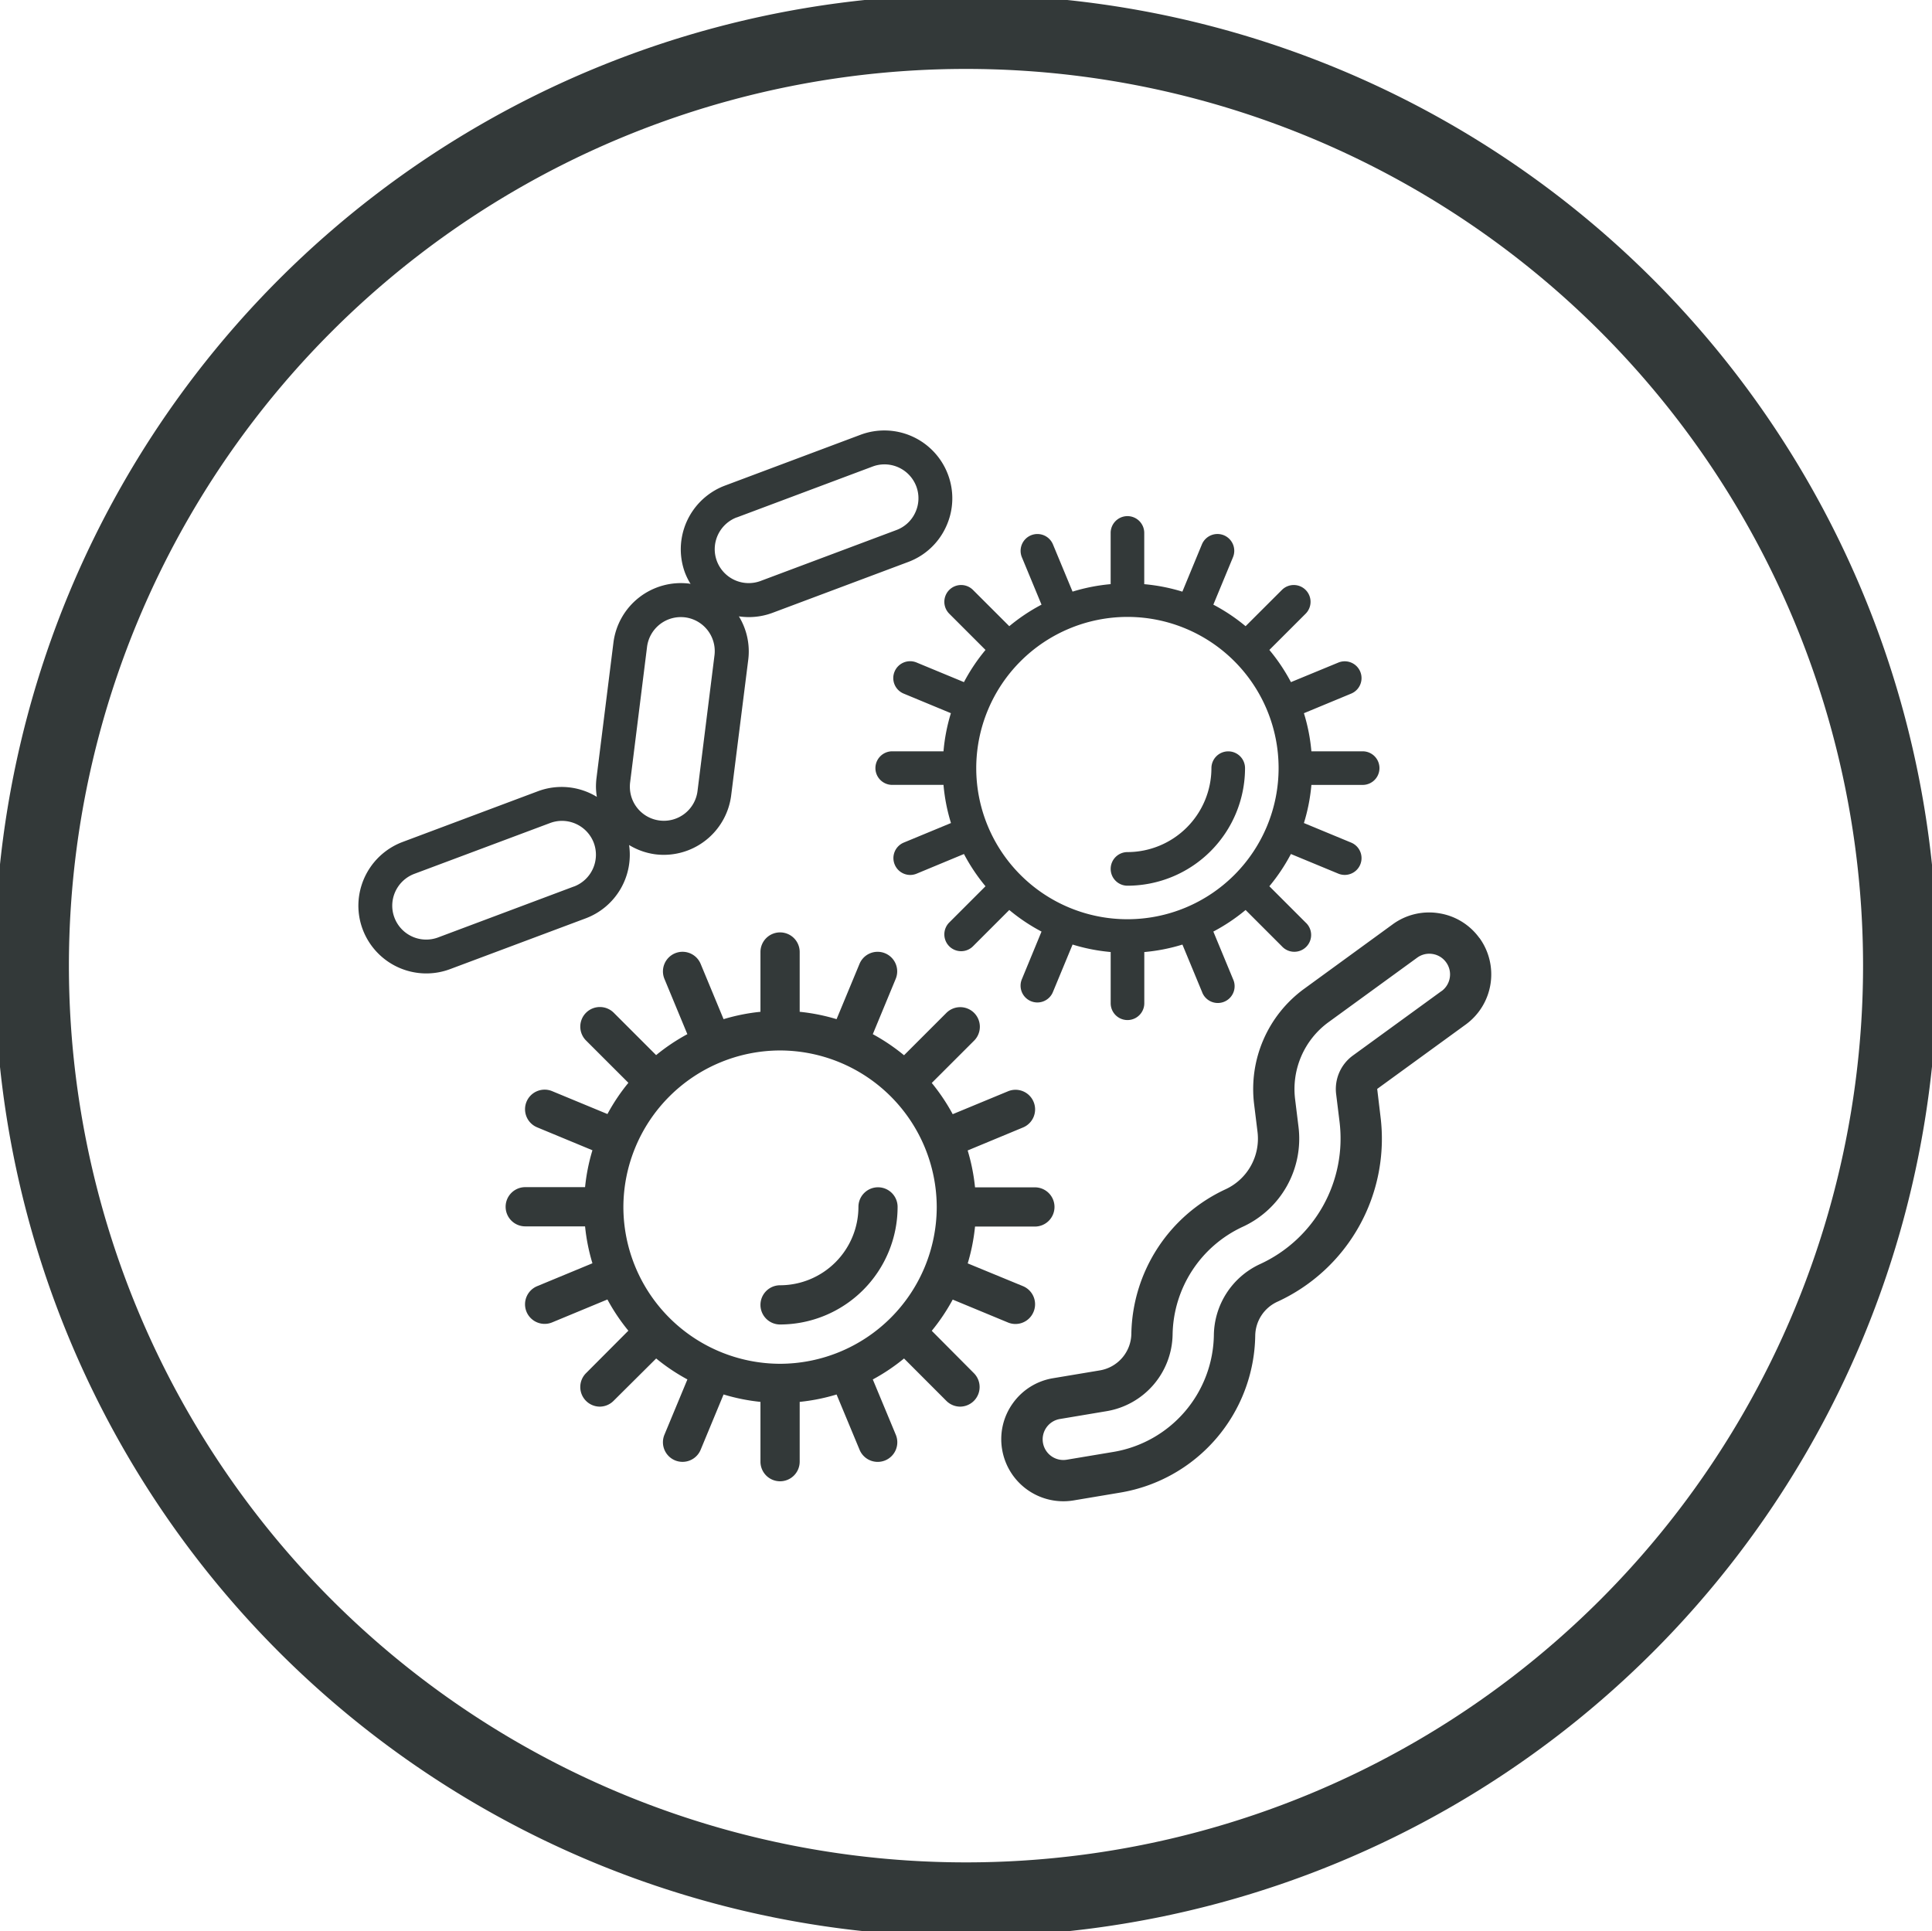 <svg xmlns="http://www.w3.org/2000/svg" xmlns:xlink="http://www.w3.org/1999/xlink" width="70.287" height="70.27" viewBox="0 0 70.287 70.27">
  <defs>
    <clipPath id="clip-path">
      <path id="Tracciato_378" data-name="Tracciato 378" d="M0-11.669H70.287v-70.27H0Z" transform="translate(0 81.939)" fill="none"/>
    </clipPath>
  </defs>
  <g id="Raggruppa_296" data-name="Raggruppa 296" transform="translate(-1605.09 -2607.148)">
    <g id="Raggruppa_161" data-name="Raggruppa 161" transform="translate(1605.09 2689.087)">
      <g id="Raggruppa_160" data-name="Raggruppa 160" transform="translate(0 -81.939)" clip-path="url(#clip-path)">
        <g id="Raggruppa_153" data-name="Raggruppa 153" transform="translate(1.157 1.158)">
          <path id="Tracciato_371" data-name="Tracciato 371" d="M-5.644-11.285A33.981,33.981,0,0,0,28.342-45.262,33.982,33.982,0,0,0-5.644-79.239,33.982,33.982,0,0,0-39.63-45.262,33.981,33.981,0,0,0-5.644-11.285Z" transform="translate(39.63 79.239)" fill="none" stroke="#333939" stroke-width="2.7"/>
        </g>
        <g id="Raggruppa_154" data-name="Raggruppa 154" transform="translate(18.396 33.929)">
          <path id="Tracciato_372" data-name="Tracciato 372" d="M-2.574-2.407a7.18,7.18,0,0,0,.762-1.136L.2-2.709a.712.712,0,0,0,.273.054A.712.712,0,0,0,1.13-3.1a.713.713,0,0,0-.386-.932L-1.266-4.86A7.1,7.1,0,0,0-1-6.2H1.178a.713.713,0,0,0,.713-.713.713.713,0,0,0-.713-.714H-1a7.088,7.088,0,0,0-.268-1.342L.745-9.805a.712.712,0,0,0,.386-.931A.711.711,0,0,0,.2-11.122l-2.012.833a7.22,7.22,0,0,0-.762-1.136l1.541-1.54a.715.715,0,0,0,0-1.009.714.714,0,0,0-1.009,0l-1.541,1.541A7.22,7.22,0,0,0-4.719-13.2l.833-2.012a.712.712,0,0,0-.386-.931.713.713,0,0,0-.931.386l-.834,2.011a7.088,7.088,0,0,0-1.342-.268v-2.176a.713.713,0,0,0-.714-.713.713.713,0,0,0-.713.713v2.176a7.075,7.075,0,0,0-1.342.268l-.834-2.011a.713.713,0,0,0-.932-.386.714.714,0,0,0-.386.931l.834,2.012a7.18,7.18,0,0,0-1.136.762l-1.541-1.541a.714.714,0,0,0-1.009,0,.714.714,0,0,0,0,1.009l1.541,1.54a7.1,7.1,0,0,0-.762,1.136l-2.012-.833a.713.713,0,0,0-.932.386.713.713,0,0,0,.387.931l2.011.834a7.022,7.022,0,0,0-.268,1.342h-2.176a.714.714,0,0,0-.714.714.713.713,0,0,0,.714.713h2.176a7.03,7.03,0,0,0,.268,1.343l-2.011.833a.714.714,0,0,0-.387.932.714.714,0,0,0,.659.44.712.712,0,0,0,.273-.054l2.011-.834a7.127,7.127,0,0,0,.762,1.136L-15.152-.866a.713.713,0,0,0,0,1.009.712.712,0,0,0,.5.209.712.712,0,0,0,.5-.209L-12.6-1.4a7.127,7.127,0,0,0,1.136.762L-12.3,1.375a.714.714,0,0,0,.386.932.716.716,0,0,0,.273.054.713.713,0,0,0,.659-.44l.834-2.012A7.076,7.076,0,0,0-8.806.179V2.354a.713.713,0,0,0,.713.714.714.714,0,0,0,.714-.714V.179A7.089,7.089,0,0,0-6.037-.09L-5.2,1.922a.712.712,0,0,0,.659.44.709.709,0,0,0,.273-.054.713.713,0,0,0,.386-.932L-4.719-.637A7.1,7.1,0,0,0-3.583-1.4L-2.042.143a.712.712,0,0,0,.5.209.715.715,0,0,0,.5-.209.714.714,0,0,0,0-1.009Zm-5.519,1.2a5.712,5.712,0,0,1-5.7-5.7,5.712,5.712,0,0,1,5.7-5.7,5.711,5.711,0,0,1,5.7,5.7,5.712,5.712,0,0,1-5.7,5.7" transform="translate(18.076 16.899)" fill="#333939"/>
        </g>
        <g id="Raggruppa_155" data-name="Raggruppa 155" transform="translate(27.666 43.199)">
          <path id="Tracciato_373" data-name="Tracciato 373" d="M-.711,0a.713.713,0,0,0-.714.713A2.855,2.855,0,0,1-4.275,3.565a.714.714,0,0,0-.714.714.713.713,0,0,0,.714.713A4.282,4.282,0,0,0,0,.713.713.713,0,0,0-.711,0" transform="translate(4.989)" fill="#333939"/>
        </g>
        <g id="Raggruppa_156" data-name="Raggruppa 156" transform="translate(31.848 18.779)">
          <path id="Tracciato_374" data-name="Tracciato 374" d="M-.446-.59.873.729A6.748,6.748,0,0,0,.089,1.9l-1.724-.714a.612.612,0,0,0-.8.331.611.611,0,0,0,.33.8l1.719.713A6.61,6.61,0,0,0-.655,4.417H-2.521a.612.612,0,0,0-.611.611.612.612,0,0,0,.611.611H-.655A6.618,6.618,0,0,0-.383,7.027L-2.1,7.738a.611.611,0,0,0-.33.8.611.611,0,0,0,.565.378.609.609,0,0,0,.233-.047L.089,8.154A6.773,6.773,0,0,0,.873,9.327L-.446,10.646a.613.613,0,0,0,0,.865.611.611,0,0,0,.432.179.609.609,0,0,0,.432-.179l1.32-1.32a6.729,6.729,0,0,0,1.173.785L2.2,12.7a.611.611,0,1,0,1.129.467l.712-1.719a6.677,6.677,0,0,0,1.386.272v1.864a.611.611,0,1,0,1.223,0V11.721a6.674,6.674,0,0,0,1.387-.272l.712,1.719A.611.611,0,1,0,9.876,12.7l-.714-1.724a6.778,6.778,0,0,0,1.173-.785l1.32,1.32a.612.612,0,1,0,.864-.865L11.2,9.327a6.773,6.773,0,0,0,.784-1.173l1.724.714a.611.611,0,0,0,.468-1.129l-1.719-.712a6.618,6.618,0,0,0,.272-1.387h1.865a.611.611,0,1,0,0-1.223H12.729a6.61,6.61,0,0,0-.272-1.386l1.719-.713a.611.611,0,0,0-.468-1.129L11.985,1.9A6.748,6.748,0,0,0,11.2.729L12.52-.59a.612.612,0,0,0,0-.864.61.61,0,0,0-.864,0L10.335-.135A6.725,6.725,0,0,0,9.162-.919l.714-1.724a.612.612,0,0,0-.33-.8.613.613,0,0,0-.8.331L8.035-1.392a6.73,6.73,0,0,0-1.387-.272V-3.529a.611.611,0,0,0-.611-.611.612.612,0,0,0-.611.611v1.864a6.733,6.733,0,0,0-1.386.272L3.327-3.111a.612.612,0,0,0-.8-.331.612.612,0,0,0-.33.8L2.911-.919a6.725,6.725,0,0,0-1.173.784L.418-1.454a.61.61,0,0,0-.864,0,.612.612,0,0,0,0,.864m6.482.117a5.5,5.5,0,1,1-5.5,5.5,5.507,5.507,0,0,1,5.5-5.5" transform="translate(3.132 4.14)" fill="#333939"/>
        </g>
        <g id="Raggruppa_157" data-name="Raggruppa 157" transform="translate(40.405 27.336)">
          <path id="Tracciato_375" data-name="Tracciato 375" d="M-.1-.812A4.283,4.283,0,0,0,4.177-5.091.611.611,0,0,0,3.565-5.7a.612.612,0,0,0-.611.611A3.059,3.059,0,0,1-.1-2.035a.611.611,0,0,0-.611.611A.611.611,0,0,0-.1-.812" transform="translate(0.713 5.702)" fill="#333939"/>
        </g>
        <g id="Raggruppa_158" data-name="Raggruppa 158" transform="translate(13.035 15.661)">
          <path id="Tracciato_376" data-name="Tracciato 376" d="M-1.636-2.5a2.451,2.451,0,0,0,.957.338,2.482,2.482,0,0,0,.308.019A2.474,2.474,0,0,0,2.078-4.311L2.7-9.252a2.446,2.446,0,0,0-.342-1.568,2.566,2.566,0,0,0,.364.027,2.468,2.468,0,0,0,.864-.157L8.521-12.8A2.454,2.454,0,0,0,9.9-14.093a2.455,2.455,0,0,0,.064-1.889,2.472,2.472,0,0,0-3.18-1.445l-4.94,1.852a2.481,2.481,0,0,0-1.6,2.313,2.465,2.465,0,0,0,.158.867A2.507,2.507,0,0,0,.6-12c-.015,0-.03-.009-.045-.011A2.474,2.474,0,0,0-2.206-9.864l-.618,4.941a2.658,2.658,0,0,0-.018.308,2.417,2.417,0,0,0,.033.363A2.459,2.459,0,0,0-4.945-4.46l-4.94,1.852a2.483,2.483,0,0,0-1.6,2.314,2.454,2.454,0,0,0,.158.866,2.474,2.474,0,0,0,2.315,1.6,2.468,2.468,0,0,0,.864-.157L-3.21.166A2.473,2.473,0,0,0-1.636-2.5M2.281-14.419l4.941-1.852a1.232,1.232,0,0,1,.431-.079,1.238,1.238,0,0,1,1.159.8,1.227,1.227,0,0,1-.033.944,1.224,1.224,0,0,1-.691.646l-4.94,1.852a1.237,1.237,0,0,1-1.59-.723,1.232,1.232,0,0,1-.079-.433,1.242,1.242,0,0,1,.8-1.157M-1.6-4.771l.617-4.94A1.238,1.238,0,0,1,.244-10.793a1.332,1.332,0,0,1,.154.009A1.238,1.238,0,0,1,1.47-9.4L.853-4.465A1.234,1.234,0,0,1-.526-3.392,1.235,1.235,0,0,1-1.608-4.615,1.2,1.2,0,0,1-1.6-4.771M-3.644-.991-8.584.862a1.235,1.235,0,0,1-1.59-.723,1.224,1.224,0,0,1-.079-.432,1.241,1.241,0,0,1,.8-1.157L-4.511-3.3a1.232,1.232,0,0,1,.431-.079,1.239,1.239,0,0,1,1.159.8,1.237,1.237,0,0,1-.723,1.59" transform="translate(11.488 17.585)" fill="#333939"/>
        </g>
        <g id="Raggruppa_159" data-name="Raggruppa 159" transform="translate(36.426 33.199)">
          <path id="Tracciato_377" data-name="Tracciato 377" d="M-2.889-.154a2.236,2.236,0,0,0-1.472-.9,2.241,2.241,0,0,0-1.677.4L-9.26,1.693a4.514,4.514,0,0,0-1.824,4.2l.123,1a2.029,2.029,0,0,1-1.169,2.1,5.908,5.908,0,0,0-3.42,5.257A1.373,1.373,0,0,1-16.7,15.58l-1.7.284a2.243,2.243,0,0,0-1.463.914,2.235,2.235,0,0,0-.388,1.68,2.258,2.258,0,0,0,2.225,1.883,2.246,2.246,0,0,0,.37-.03l1.7-.285a5.88,5.88,0,0,0,4.913-5.716,1.379,1.379,0,0,1,.8-1.226A6.524,6.524,0,0,0-6.486,6.343l-.12-1.005,3.221-2.343a2.258,2.258,0,0,0,.5-3.149M-4.269,1.78-7.49,4.123a1.507,1.507,0,0,0-.61,1.4l.123,1a5.027,5.027,0,0,1-2.9,5.193,2.888,2.888,0,0,0-1.671,2.57A4.379,4.379,0,0,1-16.2,18.545l-1.7.284a.752.752,0,0,1-.866-.617.751.751,0,0,1,.617-.864l1.7-.285a2.876,2.876,0,0,0,2.4-2.794A4.4,4.4,0,0,1-11.5,10.355,3.527,3.527,0,0,0-9.47,6.709l-.123-1a3.012,3.012,0,0,1,1.217-2.8L-5.153.564A.742.742,0,0,1-4.713.419a.786.786,0,0,1,.118.009A.748.748,0,0,1-4.1.73a.743.743,0,0,1,.135.559.75.75,0,0,1-.3.491" transform="translate(20.283 1.083)" fill="#333939"/>
        </g>
      </g>
    </g>
  </g>
</svg>
